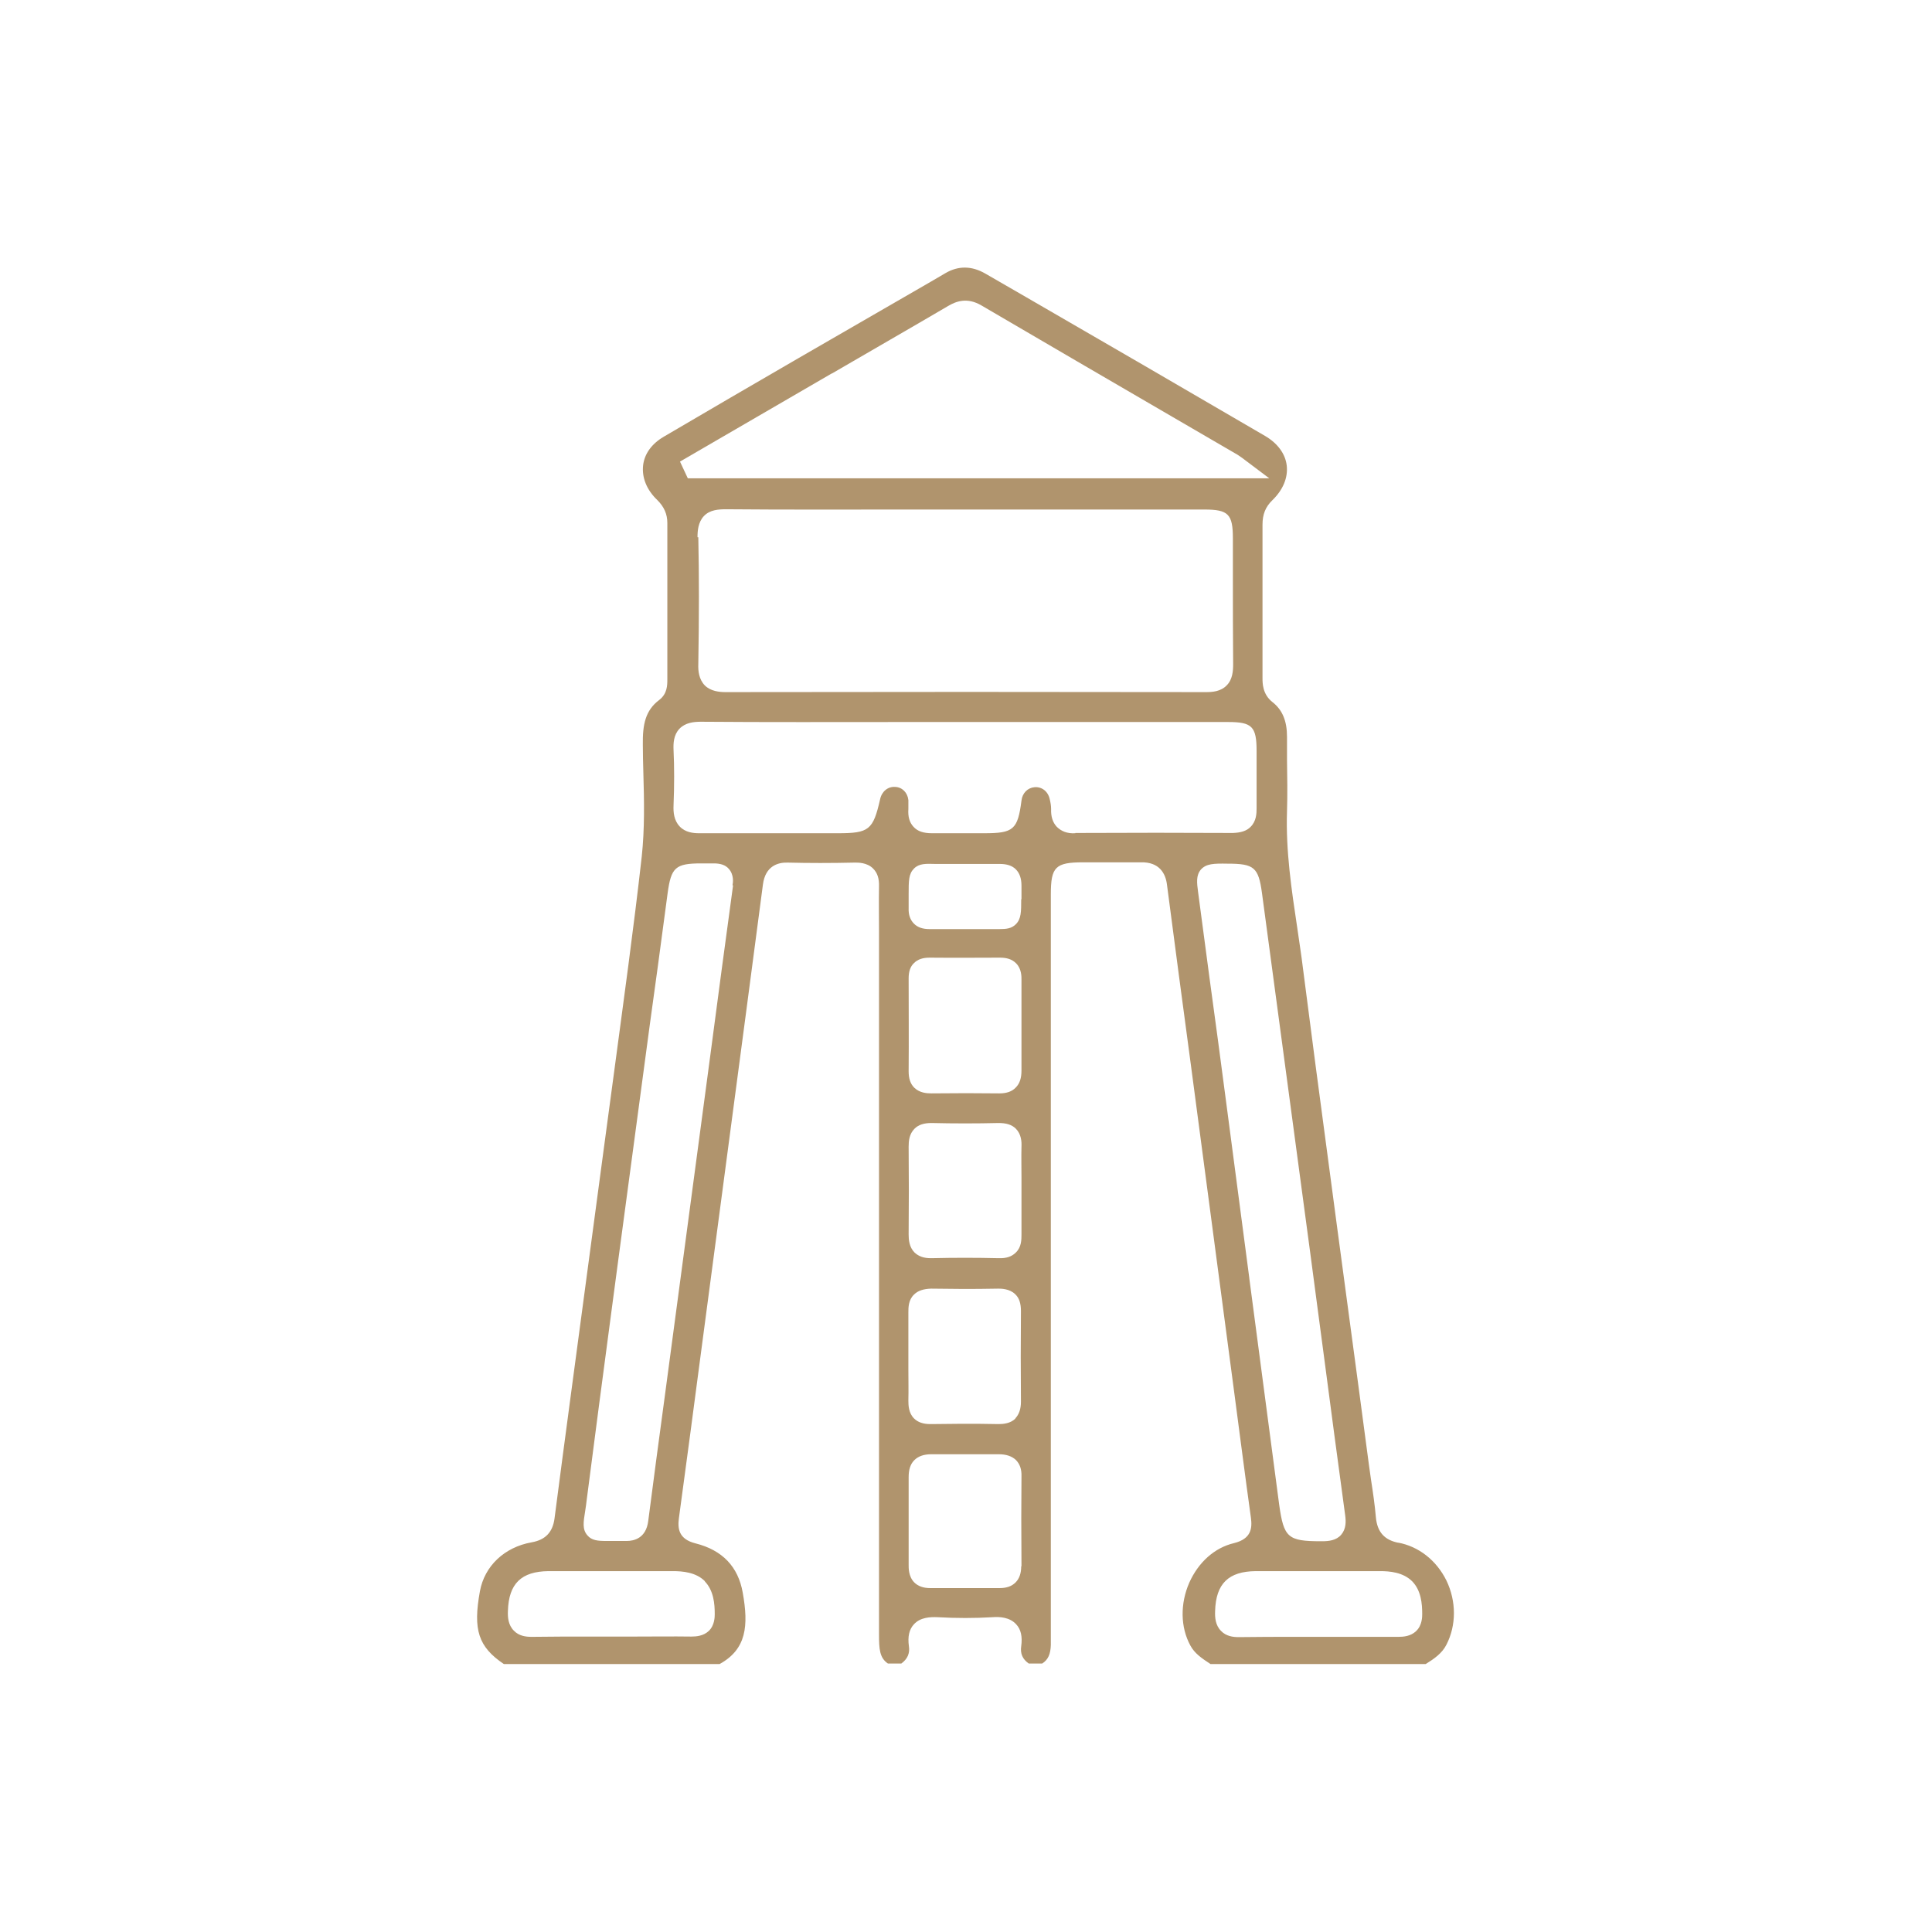 <?xml version="1.0" encoding="UTF-8"?>
<svg id="Warstwa_1" data-name="Warstwa 1" xmlns="http://www.w3.org/2000/svg" viewBox="0 0 71.74 71.74">
  <defs>
    <style>
      .cls-1 {
        fill: #b0946d;
      }
    </style>
  </defs>
  <path class="cls-1" d="m51.94,57.29c-.53-.1-.8-.4-.85-.95-.04-.46-.11-.94-.18-1.39-.03-.19-.05-.38-.08-.57l-.41-3.08c-.25-1.89-.51-3.77-.76-5.66l-.33-2.48c-.32-2.37-.64-4.81-.95-7.22-.06-.5-.14-.99-.21-1.49-.21-1.4-.43-2.85-.38-4.33.02-.63.01-1.27,0-1.89,0-.29,0-.58,0-.87,0-.59-.17-1-.54-1.29-.37-.29-.37-.7-.37-.89,0-1.9,0-3.8,0-5.7,0-.38.11-.66.37-.91.39-.38.58-.83.53-1.28-.05-.44-.34-.83-.8-1.1-2.96-1.73-5.98-3.48-8.9-5.17l-1.49-.86c-.5-.29-1-.3-1.48-.02l-.53.31c-3.26,1.88-6.64,3.83-9.94,5.77-.44.26-.71.63-.76,1.06-.05.45.13.91.53,1.29.25.25.37.52.37.85,0,1.48,0,2.96,0,4.45v1.35c0,.22,0,.54-.3.77-.52.39-.62.92-.61,1.66,0,.35.01.71.02,1.07.03,1.01.05,2.06-.06,3.08-.3,2.68-.68,5.4-1.03,8.03-.13.97-.26,1.93-.39,2.9l-.62,4.63c-.4,3.01-.81,6.02-1.2,9.03-.07.51-.34.79-.85.88-1.01.18-1.75.88-1.92,1.82-.26,1.43-.06,2.06.89,2.7h8.01c1-.55,1.08-1.42.86-2.65-.17-.97-.76-1.58-1.75-1.83-.64-.16-.67-.56-.62-.94.28-2.05.55-4.1.82-6.15l1.67-12.6c.21-1.59.42-3.18.63-4.78.09-.68.55-.82.91-.81.8.02,1.62.02,2.5,0,.11,0,.45-.01.68.22.16.16.23.37.22.67-.01.56,0,1.12,0,1.68v.72s0,25.37,0,25.37c0,.54.02.87.33,1.08h.5c.23-.17.32-.38.28-.64-.05-.36.01-.63.19-.82.24-.26.61-.27.87-.26.69.04,1.38.04,2.05,0,.26-.02.63,0,.87.26.18.19.24.46.19.82-.04.27.05.48.28.64h.5c.22-.14.31-.35.32-.69,0-.22,0-.44,0-.66v-27.21c0-1.02.17-1.19,1.2-1.19.21,0,.43,0,.64,0,.49,0,1,0,1.5,0,.7-.02.92.43.97.81.29,2.24.59,4.47.89,6.71l1.6,12.09c.21,1.58.41,3.15.63,4.73.05.38.02.78-.63.94-.72.17-1.32.71-1.66,1.47-.34.78-.33,1.65.04,2.33.16.3.43.48.75.69h7.99c.32-.2.61-.4.77-.72.37-.72.37-1.61,0-2.38-.37-.75-1.03-1.27-1.8-1.41ZM30.89,13.87c1.44-.84,2.89-1.67,4.32-2.51.29-.17.7-.33,1.23-.02,2.36,1.38,4.72,2.76,7.08,4.13l2.44,1.42s.09.06.16.11l1.01.76h-21.59l-.29-.62,5.63-3.27Zm-4.99,6.08c0-.23.02-.56.24-.79.22-.23.54-.25.83-.25,2.21.02,4.46.01,6.64.01h4.65s6.46,0,6.46,0c.89,0,1.06.17,1.06,1.07,0,.48,0,.96,0,1.44,0,1.06,0,2.15.01,3.23,0,.25-.02.57-.24.79-.22.23-.54.25-.76.25h0c-5.87-.01-11.88-.01-17.85,0h0c-.22,0-.55-.03-.77-.25-.22-.23-.25-.54-.24-.79.03-1.81.03-3.3,0-4.71Zm.27,38.77c.33.34.37.83.37,1.21,0,.1,0,.42-.22.63-.2.19-.47.21-.65.21-.7-.01-1.41,0-2.12,0h-.85c-.28,0-.57,0-.85,0-.68,0-1.38,0-2.06.01-.02,0-.04,0-.06,0-.2,0-.46-.03-.65-.23-.21-.21-.23-.5-.22-.73.03-1.02.5-1.47,1.51-1.48,1.54,0,3.08,0,4.62,0,.35,0,.86.04,1.19.38Zm1.05-25.84c-.29,2.11-.57,4.23-.85,6.35l-1.68,12.58c-.21,1.56-.42,3.11-.62,4.67-.08.64-.53.74-.8.74h0c-.05,0-.08,0-.11,0-.19,0-.34,0-.48,0-.06,0-.11,0-.16,0-.33,0-.55-.02-.71-.21-.19-.22-.15-.48-.08-.91.02-.12.04-.27.06-.44.3-2.34.61-4.67.92-7.01l.25-1.88c.39-2.91.78-5.82,1.17-8.73.1-.73.2-1.45.3-2.18.12-.9.24-1.79.36-2.69.13-.96.29-1.11,1.25-1.11h.17c.1,0,.2,0,.3,0,.24,0,.43.06.55.2.2.22.16.52.14.61Zm6.52,9.7c0-.21.02-.47.22-.67.15-.15.36-.21.63-.21.83.02,1.67.02,2.49,0,.28,0,.49.06.64.21.2.2.22.48.21.67-.01.38,0,.76,0,1.14v.49s0,.49,0,.49c0,.38,0,.76,0,1.14,0,.19,0,.47-.21.67-.15.15-.35.22-.64.21-.83-.02-1.67-.02-2.49,0-.01,0-.02,0-.03,0-.26,0-.45-.07-.6-.21-.2-.2-.22-.48-.22-.67.01-1.09.01-2.19,0-3.27Zm0-6.25c0-.25.06-.44.2-.57.14-.14.33-.2.58-.2,1.02.01,1.85,0,2.61,0,.26,0,.45.06.6.21.21.21.2.51.2.61,0,.4,0,.79,0,1.19v.5s0,.5,0,.5c0,.39,0,.79,0,1.18,0,.27-.06.48-.21.63-.14.15-.34.22-.61.22,0,0-.01,0-.02,0-.79-.01-1.61-.01-2.5,0-.19,0-.44-.02-.64-.21-.15-.15-.21-.35-.21-.61.01-1.21,0-2.41,0-3.43Zm4.18-2.95c0,.48,0,.74-.2.94-.16.16-.35.18-.62.18-.06,0-.12,0-.19,0-.14,0-.32,0-.54,0-.13,0-.26,0-.4,0h-.51c-.31,0-.63,0-.94,0-.25,0-.44-.06-.58-.2-.14-.14-.21-.33-.2-.58,0-.2,0-.37,0-.51,0-.51,0-.76.2-.96.19-.19.44-.18.79-.17.14,0,.32,0,.54,0,.31,0,.63,0,.94,0,.3,0,.6,0,.91,0,.26,0,.46.06.6.2.14.14.21.34.21.61,0,.2,0,.37,0,.51Zm0,24.78c0,.26-.07.46-.21.6-.14.14-.33.21-.59.21h-.01c-.85,0-1.71,0-2.56,0h-.01c-.25,0-.45-.07-.59-.21-.22-.22-.21-.55-.21-.65,0-.38,0-.77,0-1.15v-.48s0-.49,0-.49c0-.38,0-.76,0-1.14,0-.27.06-.48.21-.63.15-.15.36-.22.63-.22.81,0,1.66,0,2.51,0,.27,0,.48.07.63.21.15.15.22.35.21.62-.01.99-.01,2.04,0,3.33Zm-.21-5.49c-.19.19-.46.21-.63.21-.98-.02-1.78-.01-2.5,0-.01,0-.02,0-.04,0-.26,0-.46-.07-.6-.21-.2-.2-.21-.48-.21-.67.01-.38,0-.76,0-1.14v-.49s0-.49,0-.49c0-.38,0-.76,0-1.14,0-.19,0-.47.21-.67.15-.15.36-.21.63-.22.72.01,1.49.02,2.5,0,.1,0,.42,0,.63.21.15.14.21.35.21.62-.01,1.12-.01,2.26,0,3.37,0,.27-.07.47-.21.62Zm2.22-21.73c-.31.02-.53-.08-.69-.24-.15-.16-.22-.38-.21-.66,0-.11-.02-.24-.05-.36-.06-.29-.29-.47-.56-.45-.26.02-.46.22-.49.5-.14,1.08-.3,1.21-1.38,1.21h-.6c-.45,0-.9,0-1.35,0-.3,0-.53-.07-.68-.24-.15-.16-.21-.38-.19-.66,0-.1,0-.21,0-.33-.03-.28-.23-.48-.49-.49-.27-.02-.5.17-.56.46-.26,1.14-.41,1.26-1.57,1.26h-1.4c-1.22,0-2.48,0-3.72,0-.01,0-.02,0-.03,0-.22,0-.51-.03-.72-.25-.22-.23-.24-.54-.23-.78.03-.75.03-1.43,0-2.07-.01-.23,0-.55.22-.78.22-.23.54-.26.79-.26,2.47.02,4.95.01,7.42.01h4.86s7.31,0,7.31,0c.88,0,1.05.17,1.05,1.07,0,.23,0,.46,0,.69,0,.48,0,.97,0,1.45,0,.19-.01.47-.22.68-.15.16-.38.22-.66.23-1.87-.01-3.79-.01-5.85,0Zm6.46,16.52l-.87-6.61c-.2-1.52-.4-3.03-.61-4.55l-.42-3.16c-.05-.37-.08-.63.1-.85.2-.22.47-.23,1-.22.98,0,1.14.14,1.27,1.09.25,1.88.5,3.73.75,5.59.35,2.61.7,5.22,1.05,7.83.17,1.26.33,2.52.5,3.77.26,1.97.52,3.95.79,5.92.03.22.04.5-.15.72-.18.21-.46.24-.7.24h-.06c-1.22,0-1.37-.14-1.54-1.35-.37-2.8-.74-5.61-1.11-8.41Zm6.19,13.11c-.2.19-.47.21-.65.21-.72,0-1.44,0-2.16,0h-.86c-.28,0-.56,0-.84,0-.67,0-1.35,0-2.02.01-.02,0-.04,0-.06,0-.2,0-.46-.03-.65-.23-.21-.21-.23-.5-.22-.74.03-1.02.5-1.47,1.51-1.48,1.54,0,3.08,0,4.62,0,.35,0,.85.04,1.19.38.33.34.37.83.37,1.21,0,.1,0,.42-.22.63Z"/>
</svg>